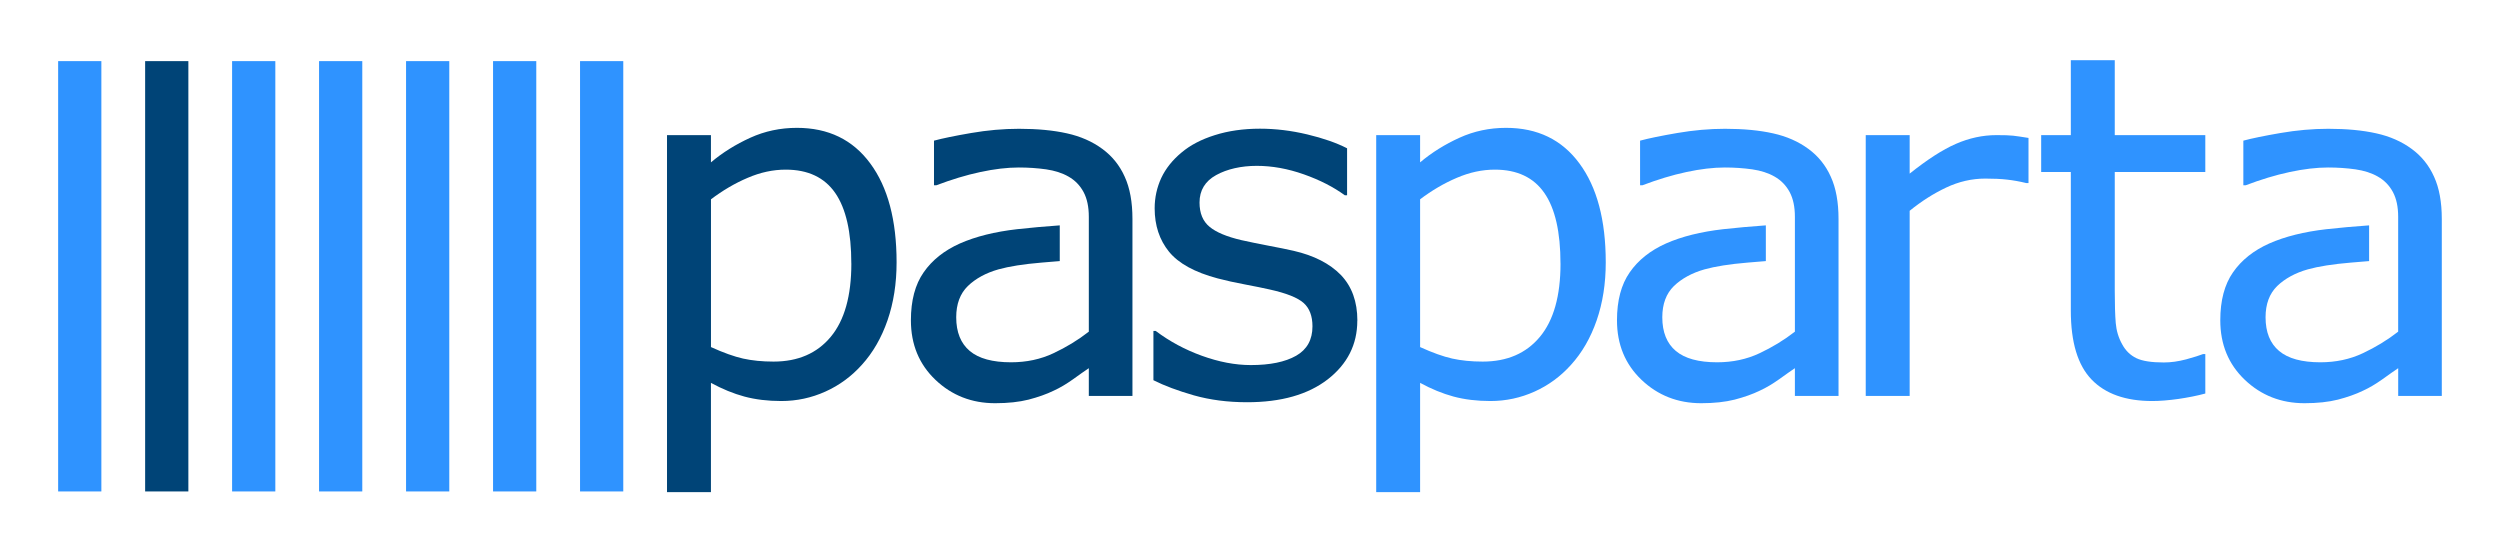 <?xml version="1.0" encoding="UTF-8"?>
<svg id="Vrstva_1" xmlns="http://www.w3.org/2000/svg" version="1.1" viewBox="0 0 746.02 164.82">
  <!-- Generator: Adobe Illustrator 29.3.1, SVG Export Plug-In . SVG Version: 2.1.0 Build 151)  -->
  <defs>
    <style>
      .st0, .st1 {
        fill: #047;
      }

      .st1, .st2 {
        fill-rule: evenodd;
      }

      .st3, .st2 {
        fill: #2f93ff;
      }
    </style>
  </defs>
  <path class="st2" d="M728.67,118.15h-13.03v-8.28c-1.16.79-2.74,1.88-4.71,3.31-1.98,1.4-3.88,2.54-5.73,3.38-2.19,1.07-4.71,1.95-7.54,2.69-2.83.71-6.14,1.07-9.97,1.07-6.99,0-12.94-2.33-17.81-6.97-4.88-4.64-7.33-10.56-7.33-17.77,0-5.9,1.26-10.68,3.8-14.32,2.52-3.64,6.14-6.52,10.82-8.61,4.73-2.09,10.44-3.5,17.08-4.26,4.05-.45,8.29-.83,12.71-1.14v10.66c-1.73.13-3.53.28-5.43.45-5.42.45-9.7,1.14-12.87,2.02-3.76,1.07-6.8,2.74-9.13,4.97-2.31,2.26-3.47,5.38-3.47,9.32,0,4.45,1.35,7.8,4.04,10.06,2.69,2.26,6.8,3.38,12.32,3.38,4.61,0,8.82-.9,12.63-2.69,3.8-1.78,7.33-3.92,10.58-6.45v-34.27c0-2.97-.52-5.45-1.57-7.4-1.05-1.95-2.54-3.5-4.5-4.61-1.85-1.07-4.09-1.78-6.68-2.16-2.59-.36-5.33-.55-8.16-.55-3.43,0-7.25.45-11.49,1.36-4.23.9-8.59,2.24-13.11,3.95h-.69v-13.32c2.55-.69,6.26-1.45,11.08-2.28,4.83-.83,9.58-1.26,14.27-1.26,5.49,0,10.25.45,14.32,1.36,4.07.9,7.59,2.45,10.56,4.64,2.93,2.14,5.16,4.9,6.68,8.3,1.55,3.38,2.31,7.59,2.31,12.61v52.83Z"/>
  <path class="st2" d="M658.08,117.43c-2.45.67-5.14,1.19-8.04,1.62-2.9.4-5.5.62-7.78.62-7.94,0-13.99-2.14-18.1-6.4-4.14-4.28-6.21-11.13-6.21-20.55v-41.39h-8.85v-11.01h8.85v-22.36h13.11v22.36h27.02v11.01h-27.02v35.46c0,4.09.1,7.28.29,9.58.19,2.28.83,4.45,1.95,6.42,1.02,1.88,2.43,3.23,4.21,4.09,1.78.86,4.52,1.28,8.18,1.28,2.14,0,4.35-.31,6.68-.93,2.33-.64,4-1.17,5.02-1.57h.69v11.75Z"/>
  <path class="st2" d="M605.32,54.62h-.69c-1.95-.48-3.85-.81-5.68-1.02-1.83-.21-4-.31-6.52-.31-4.04,0-7.94.91-11.7,2.69-3.76,1.78-7.4,4.09-10.87,6.92v55.25h-13.11V40.32h13.11v11.49c5.21-4.16,9.8-7.14,13.77-8.87,3.97-1.74,8.02-2.62,12.15-2.62,2.26,0,3.93.05,4.95.17,1.02.12,2.54.33,4.59.67v13.46Z"/>
  <path class="st2" d="M548.64,118.15h-13.03v-8.28c-1.16.79-2.74,1.88-4.71,3.31-1.98,1.4-3.88,2.54-5.73,3.38-2.19,1.07-4.71,1.95-7.54,2.69-2.83.71-6.14,1.07-9.97,1.07-6.99,0-12.94-2.33-17.81-6.97-4.88-4.64-7.33-10.56-7.33-17.77,0-5.9,1.26-10.68,3.81-14.32,2.52-3.64,6.14-6.52,10.82-8.61,4.73-2.09,10.44-3.5,17.08-4.26,4.05-.45,8.29-.83,12.71-1.14v10.66c-1.73.13-3.54.28-5.43.45-5.42.45-9.7,1.14-12.87,2.02-3.76,1.07-6.8,2.74-9.13,4.97-2.31,2.26-3.47,5.38-3.47,9.32,0,4.45,1.36,7.8,4.04,10.06,2.69,2.26,6.8,3.38,12.32,3.38,4.61,0,8.83-.9,12.63-2.69,3.8-1.78,7.33-3.92,10.58-6.45v-34.27c0-2.97-.52-5.45-1.57-7.4-1.05-1.95-2.55-3.5-4.5-4.61-1.86-1.07-4.09-1.78-6.68-2.16-2.59-.36-5.33-.55-8.16-.55-3.43,0-7.26.45-11.49,1.36-4.23.9-8.59,2.24-13.11,3.95h-.69v-13.32c2.55-.69,6.26-1.45,11.08-2.28,4.83-.83,9.58-1.26,14.27-1.26,5.49,0,10.25.45,14.32,1.36,4.07.9,7.59,2.45,10.56,4.64,2.93,2.14,5.16,4.9,6.68,8.3,1.55,3.38,2.31,7.59,2.31,12.61v52.83Z"/>
  <path class="st2" d="M465.66,78.64c0-9.4-1.59-16.41-4.81-21.05-3.21-4.64-8.13-6.97-14.77-6.97-3.78,0-7.56.81-11.37,2.45-3.81,1.62-7.44,3.76-10.94,6.4v44.1c3.71,1.69,6.92,2.83,9.59,3.43,2.67.59,5.71.9,9.09.9,7.3,0,12.99-2.47,17.08-7.4,4.09-4.92,6.14-12.2,6.14-21.86M479.17,78.28c0,6.33-.9,12.08-2.71,17.32-1.81,5.23-4.38,9.66-7.66,13.27-3.07,3.42-6.68,6.09-10.85,7.97-4.16,1.88-8.56,2.83-13.2,2.83-4.04,0-7.71-.45-10.99-1.33-3.26-.88-6.59-2.24-9.99-4.09v32.61h-13.1V40.32h13.1v8.13c3.47-2.93,7.4-5.37,11.75-7.35,4.33-1.97,8.97-2.95,13.89-2.95,9.4,0,16.7,3.54,21.91,10.63,5.23,7.06,7.85,16.91,7.85,29.49Z"/>
  <rect class="st3" x="173.09" y="18.24" width="12.9" height="128.41"/>
  <rect class="st3" x="147.13" y="18.24" width="12.9" height="128.41"/>
  <rect class="st3" x="121.17" y="18.24" width="12.9" height="128.41"/>
  <rect class="st3" x="95.21" y="18.24" width="12.9" height="128.41"/>
  <rect class="st3" x="69.26" y="18.24" width="12.9" height="128.41"/>
  <rect class="st3" x="17.35" y="18.24" width="12.9" height="128.41"/>
  <g>
    <path class="st1" d="M405.03,95.69c0,7.11-2.95,12.94-8.82,17.51-5.88,4.54-13.89,6.83-24.07,6.83-5.76,0-11.04-.69-15.87-2.05-4.81-1.38-8.82-2.88-12.08-4.52v-14.7h.69c4.14,3.12,8.73,5.59,13.8,7.42,5.07,1.83,9.92,2.76,14.58,2.76,5.76,0,10.25-.93,13.51-2.78,3.26-1.86,4.88-4.78,4.88-8.78,0-3.07-.88-5.4-2.64-6.97-1.78-1.59-5.16-2.93-10.18-4.04-1.86-.43-4.28-.9-7.28-1.48-3-.55-5.73-1.17-8.18-1.81-6.83-1.81-11.68-4.47-14.53-7.97-2.85-3.52-4.28-7.83-4.28-12.94,0-3.21.67-6.23,1.97-9.06,1.33-2.83,3.35-5.35,6.04-7.59,2.59-2.19,5.9-3.93,9.92-5.19,4.02-1.28,8.52-1.93,13.49-1.93,4.66,0,9.35.57,14.13,1.71,4.76,1.14,8.71,2.52,11.87,4.14v14.01h-.69c-3.35-2.45-7.42-4.54-12.2-6.23-4.78-1.69-9.47-2.54-14.06-2.54s-8.83.93-12.13,2.76c-3.31,1.83-4.95,4.57-4.95,8.18,0,3.21,1,5.61,3,7.25,1.95,1.62,5.11,2.95,9.47,3.97,2.43.55,5.14,1.09,8.13,1.67,2.97.55,5.47,1.07,7.47,1.52,6.09,1.4,10.78,3.81,14.08,7.18,3.31,3.45,4.95,7.99,4.95,13.65"/>
    <path class="st1" d="M254.04,78.64c0-9.4-1.59-16.41-4.8-21.05-3.21-4.64-8.13-6.97-14.77-6.97-3.78,0-7.56.81-11.37,2.45-3.81,1.62-7.44,3.76-10.94,6.4v44.1c3.71,1.69,6.92,2.83,9.58,3.43,2.66.59,5.71.9,9.09.9,7.3,0,12.99-2.47,17.08-7.4,4.09-4.92,6.14-12.2,6.14-21.86M267.55,78.28c0,6.33-.9,12.08-2.71,17.32-1.81,5.23-4.38,9.66-7.66,13.27-3.07,3.42-6.68,6.09-10.85,7.97-4.16,1.88-8.56,2.83-13.2,2.83-4.04,0-7.7-.45-10.99-1.33-3.26-.88-6.59-2.24-9.99-4.09v32.61h-13.11V40.32h13.11v8.13c3.47-2.93,7.4-5.37,11.75-7.35,4.33-1.97,8.97-2.95,13.89-2.95,9.4,0,16.7,3.54,21.91,10.63,5.23,7.06,7.85,16.91,7.85,29.49Z"/>
    <rect class="st0" x="43.31" y="18.24" width="12.9" height="128.41"/>
    <path class="st1" d="M337.94,118.15h-13.03v-8.28c-1.17.79-2.74,1.88-4.71,3.31-1.97,1.4-3.88,2.54-5.73,3.38-2.19,1.07-4.71,1.95-7.54,2.69-2.83.71-6.14,1.07-9.97,1.07-6.99,0-12.94-2.33-17.81-6.97-4.88-4.64-7.33-10.56-7.33-17.77,0-5.9,1.26-10.68,3.81-14.32,2.52-3.64,6.14-6.52,10.82-8.61,4.73-2.09,10.44-3.5,17.08-4.26,4.05-.45,8.29-.83,12.71-1.14v10.66c-1.73.13-3.54.28-5.43.45-5.42.45-9.7,1.14-12.87,2.02-3.76,1.07-6.8,2.74-9.13,4.97-2.31,2.26-3.47,5.38-3.47,9.32,0,4.45,1.36,7.8,4.04,10.06,2.69,2.26,6.8,3.38,12.32,3.38,4.62,0,8.82-.9,12.63-2.69,3.81-1.78,7.33-3.92,10.58-6.45v-34.27c0-2.97-.52-5.45-1.57-7.4-1.05-1.95-2.54-3.5-4.5-4.61-1.86-1.07-4.09-1.78-6.68-2.16-2.59-.36-5.33-.55-8.16-.55-3.43,0-7.25.45-11.49,1.36-4.23.9-8.59,2.24-13.11,3.95h-.69v-13.32c2.55-.69,6.25-1.45,11.08-2.28,4.83-.83,9.58-1.26,14.27-1.26,5.49,0,10.25.45,14.32,1.36,4.07.9,7.59,2.45,10.56,4.64,2.92,2.14,5.16,4.9,6.68,8.3,1.55,3.38,2.31,7.59,2.31,12.61v52.83Z"/>
  </g>
</svg>